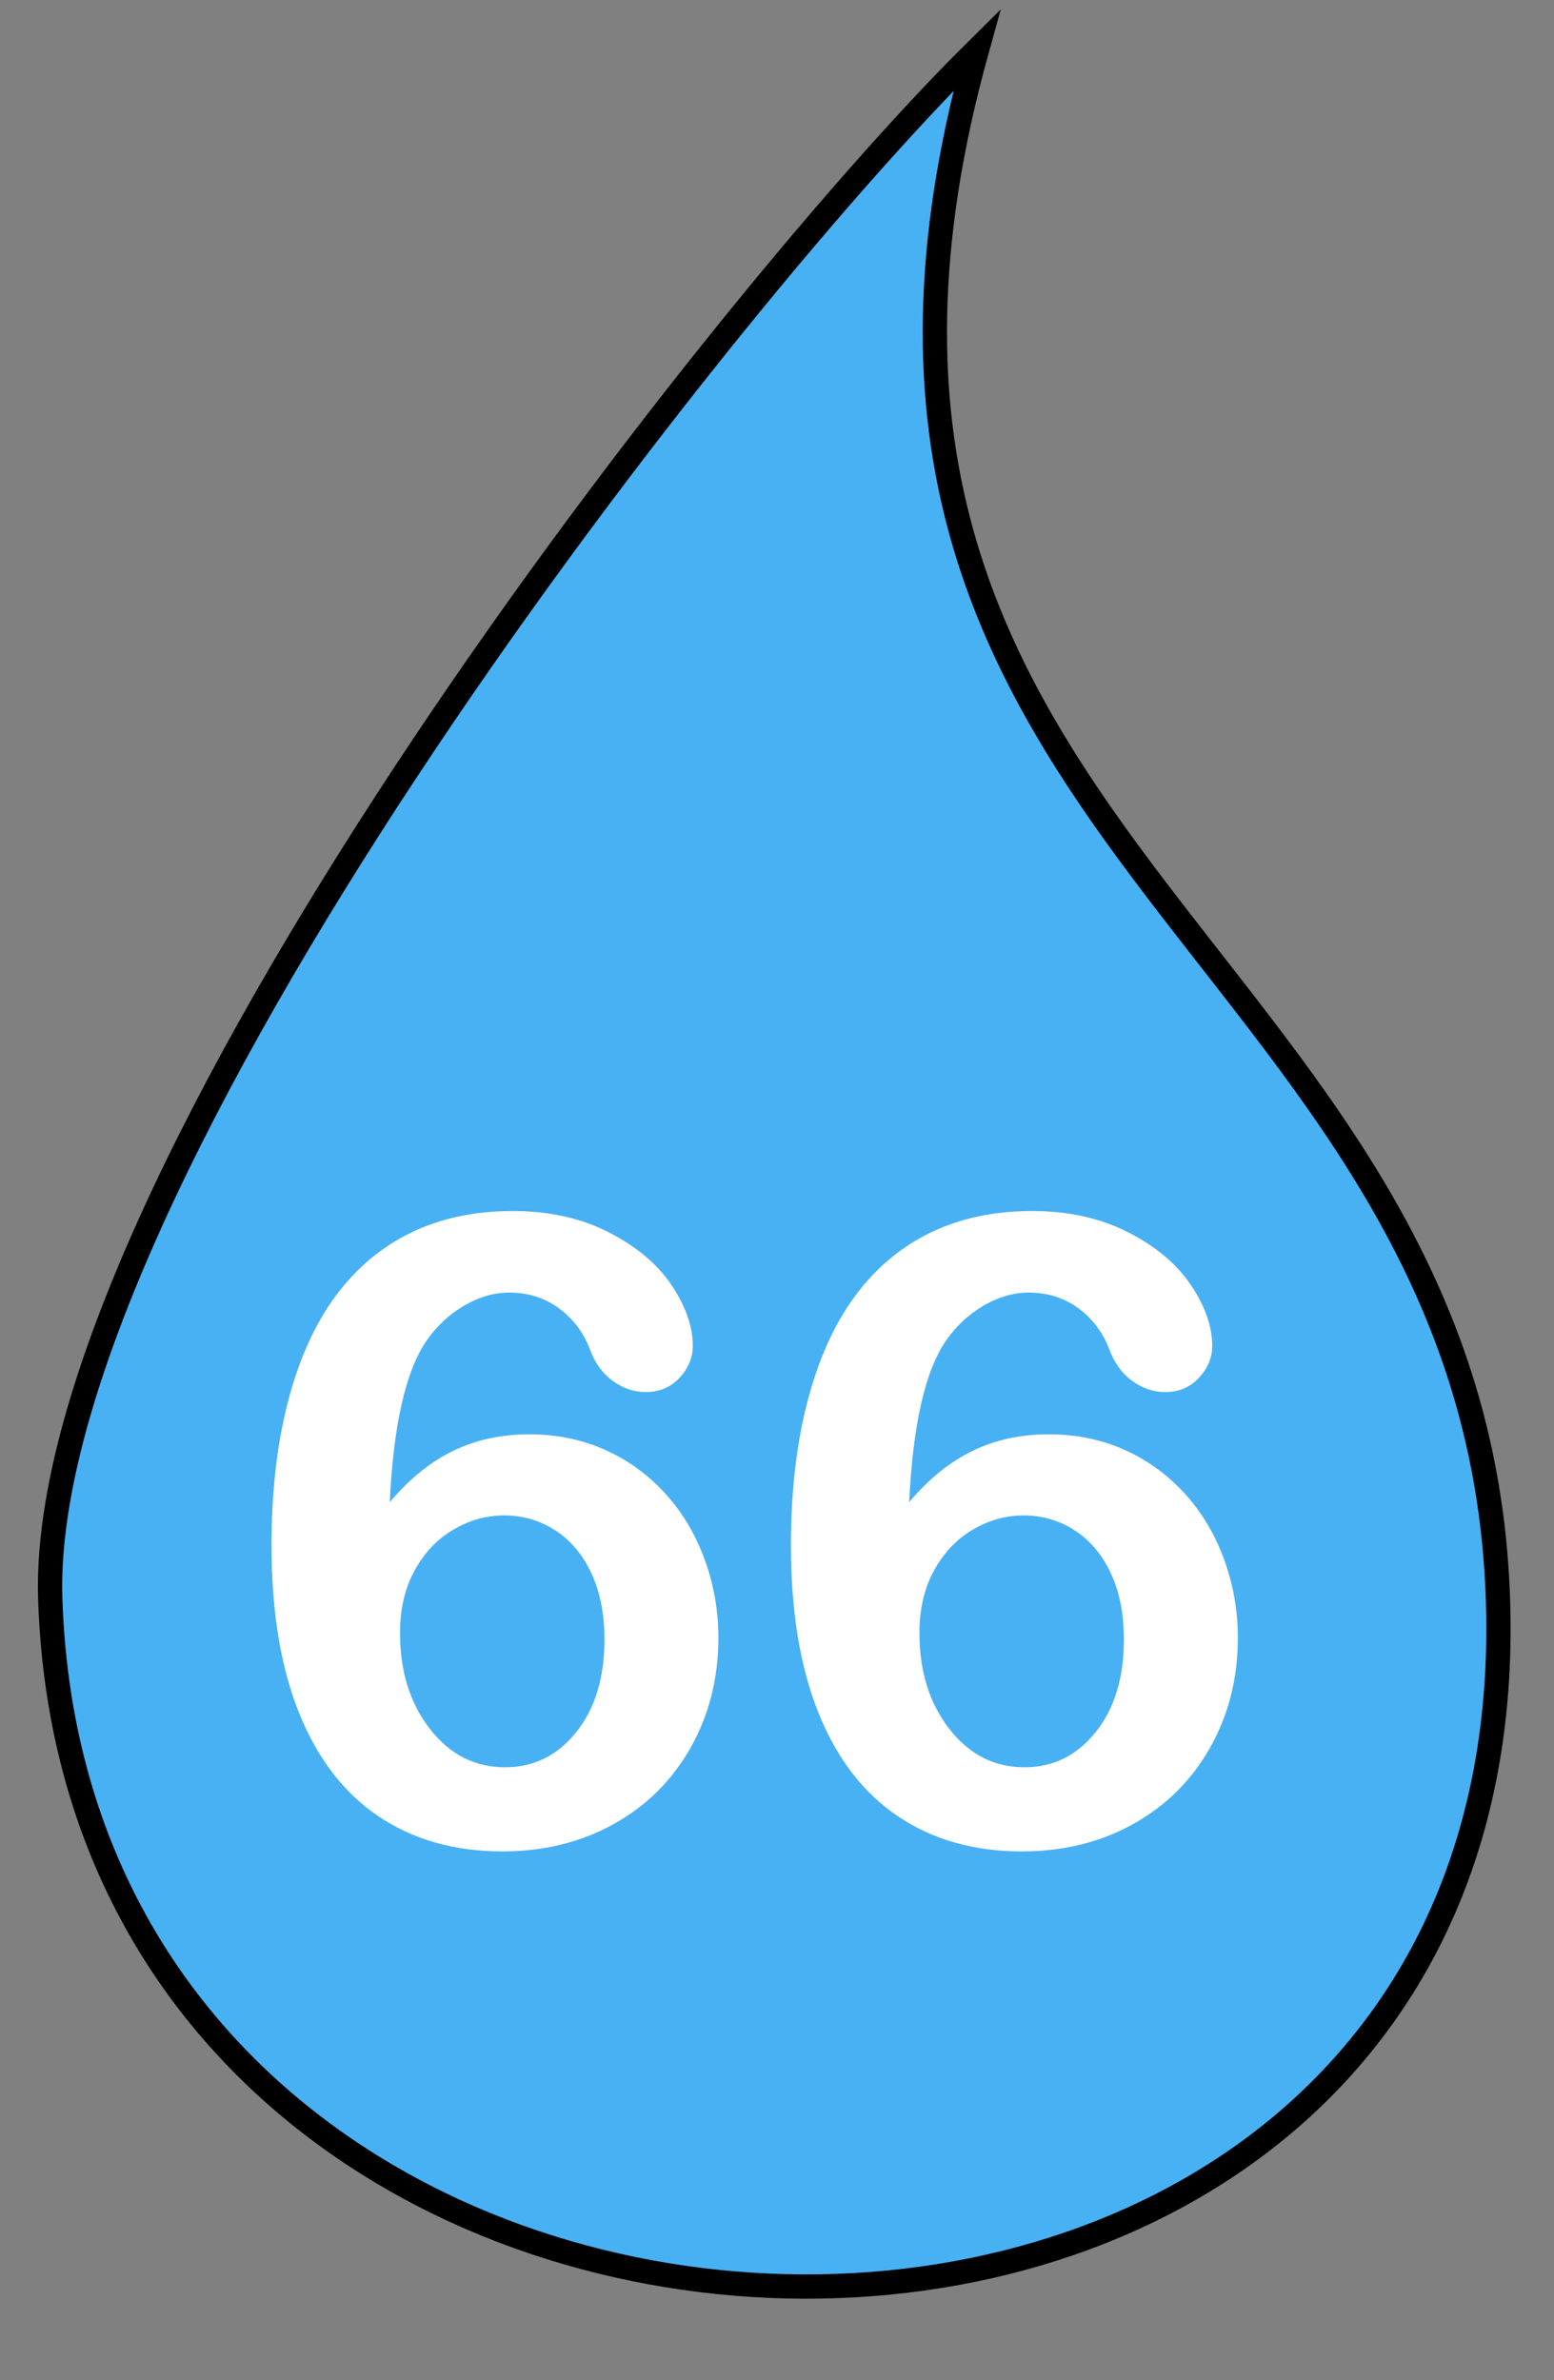 <?xml version="1.0" encoding="UTF-8" standalone="no"?><!DOCTYPE svg PUBLIC "-//W3C//DTD SVG 1.1//EN" "http://www.w3.org/Graphics/SVG/1.1/DTD/svg11.dtd"><svg width="100%" height="100%" viewBox="0 0 32 49" version="1.1" xmlns="http://www.w3.org/2000/svg" xmlns:xlink="http://www.w3.org/1999/xlink" xml:space="preserve" xmlns:serif="http://www.serif.com/" style="fill-rule:evenodd;clip-rule:evenodd;"><rect x="0" y="0" width="32" height="49" fill="#808080" stroke="none"/><path d="M20.116,1.031c-4.509,16.205 10.039,18.371 10.716,31.561c1.002,19.534 -29.185,18.977 -29.797,0.327c-0.277,-8.445 13.396,-26.269 19.081,-31.888Z" style="fill:#48b1f4;stroke:#000;stroke-width:0.5px;"/><path d="M8.026,30.926c0.398,-0.474 0.832,-0.826 1.301,-1.054c0.468,-0.229 0.993,-0.343 1.573,-0.343c0.556,0 1.071,0.104 1.542,0.312c0.472,0.208 0.885,0.504 1.24,0.888c0.354,0.383 0.628,0.836 0.821,1.357c0.194,0.522 0.29,1.067 0.29,1.635c0,0.826 -0.189,1.576 -0.567,2.25c-0.377,0.674 -0.905,1.2 -1.582,1.578c-0.676,0.378 -1.442,0.567 -2.298,0.567c-0.984,0 -1.834,-0.24 -2.549,-0.721c-0.715,-0.48 -1.261,-1.191 -1.639,-2.131c-0.378,-0.941 -0.567,-2.091 -0.567,-3.45c0,-1.107 0.114,-2.098 0.343,-2.971c0.228,-0.873 0.557,-1.596 0.984,-2.171c0.428,-0.574 0.947,-1.007 1.556,-1.3c0.609,-0.293 1.304,-0.44 2.083,-0.44c0.75,0 1.411,0.147 1.982,0.44c0.571,0.293 1.002,0.656 1.292,1.089c0.29,0.434 0.435,0.85 0.435,1.249c0,0.24 -0.091,0.458 -0.272,0.654c-0.182,0.197 -0.414,0.295 -0.695,0.295c-0.246,0 -0.474,-0.078 -0.685,-0.233c-0.211,-0.155 -0.367,-0.371 -0.466,-0.646c-0.135,-0.352 -0.349,-0.634 -0.642,-0.848c-0.293,-0.214 -0.633,-0.321 -1.019,-0.321c-0.311,0 -0.62,0.089 -0.928,0.268c-0.307,0.179 -0.566,0.42 -0.777,0.725c-0.428,0.621 -0.68,1.729 -0.756,3.322Zm2.373,5.458c0.592,0 1.081,-0.241 1.468,-0.725c0.386,-0.483 0.58,-1.117 0.58,-1.903c0,-0.533 -0.091,-0.991 -0.273,-1.375c-0.181,-0.384 -0.43,-0.677 -0.747,-0.879c-0.316,-0.202 -0.665,-0.303 -1.046,-0.303c-0.363,0 -0.71,0.096 -1.041,0.29c-0.331,0.193 -0.598,0.473 -0.8,0.839c-0.202,0.366 -0.303,0.796 -0.303,1.288c0,0.791 0.205,1.45 0.615,1.977c0.41,0.528 0.926,0.791 1.547,0.791Z" style="fill:#fff;fill-rule:nonzero;"/><path d="M18.722,30.926c0.398,-0.474 0.832,-0.826 1.301,-1.054c0.469,-0.229 0.993,-0.343 1.573,-0.343c0.557,0 1.071,0.104 1.543,0.312c0.471,0.208 0.884,0.504 1.239,0.888c0.354,0.383 0.628,0.836 0.822,1.357c0.193,0.522 0.29,1.067 0.29,1.635c0,0.826 -0.189,1.576 -0.567,2.25c-0.378,0.674 -0.906,1.2 -1.582,1.578c-0.677,0.378 -1.443,0.567 -2.299,0.567c-0.984,0 -1.834,-0.24 -2.548,-0.721c-0.715,-0.48 -1.262,-1.191 -1.64,-2.131c-0.378,-0.941 -0.567,-2.091 -0.567,-3.45c0,-1.107 0.115,-2.098 0.343,-2.971c0.229,-0.873 0.557,-1.596 0.985,-2.171c0.427,-0.574 0.946,-1.007 1.555,-1.3c0.61,-0.293 1.304,-0.44 2.083,-0.44c0.75,0 1.411,0.147 1.982,0.44c0.572,0.293 1.002,0.656 1.292,1.089c0.29,0.434 0.435,0.85 0.435,1.249c0,0.24 -0.091,0.458 -0.272,0.654c-0.182,0.197 -0.413,0.295 -0.695,0.295c-0.246,0 -0.474,-0.078 -0.685,-0.233c-0.211,-0.155 -0.366,-0.371 -0.466,-0.646c-0.135,-0.352 -0.349,-0.634 -0.641,-0.848c-0.293,-0.214 -0.633,-0.321 -1.02,-0.321c-0.311,0 -0.62,0.089 -0.927,0.268c-0.308,0.179 -0.567,0.42 -0.778,0.725c-0.428,0.621 -0.68,1.729 -0.756,3.322Zm2.373,5.458c0.592,0 1.081,-0.241 1.468,-0.725c0.387,-0.483 0.58,-1.117 0.58,-1.903c0,-0.533 -0.091,-0.991 -0.273,-1.375c-0.181,-0.384 -0.43,-0.677 -0.747,-0.879c-0.316,-0.202 -0.665,-0.303 -1.045,-0.303c-0.364,0 -0.711,0.096 -1.042,0.29c-0.331,0.193 -0.598,0.473 -0.8,0.839c-0.202,0.366 -0.303,0.796 -0.303,1.288c0,0.791 0.205,1.45 0.615,1.977c0.41,0.528 0.926,0.791 1.547,0.791Z" style="fill:#fff;fill-rule:nonzero;"/></svg>